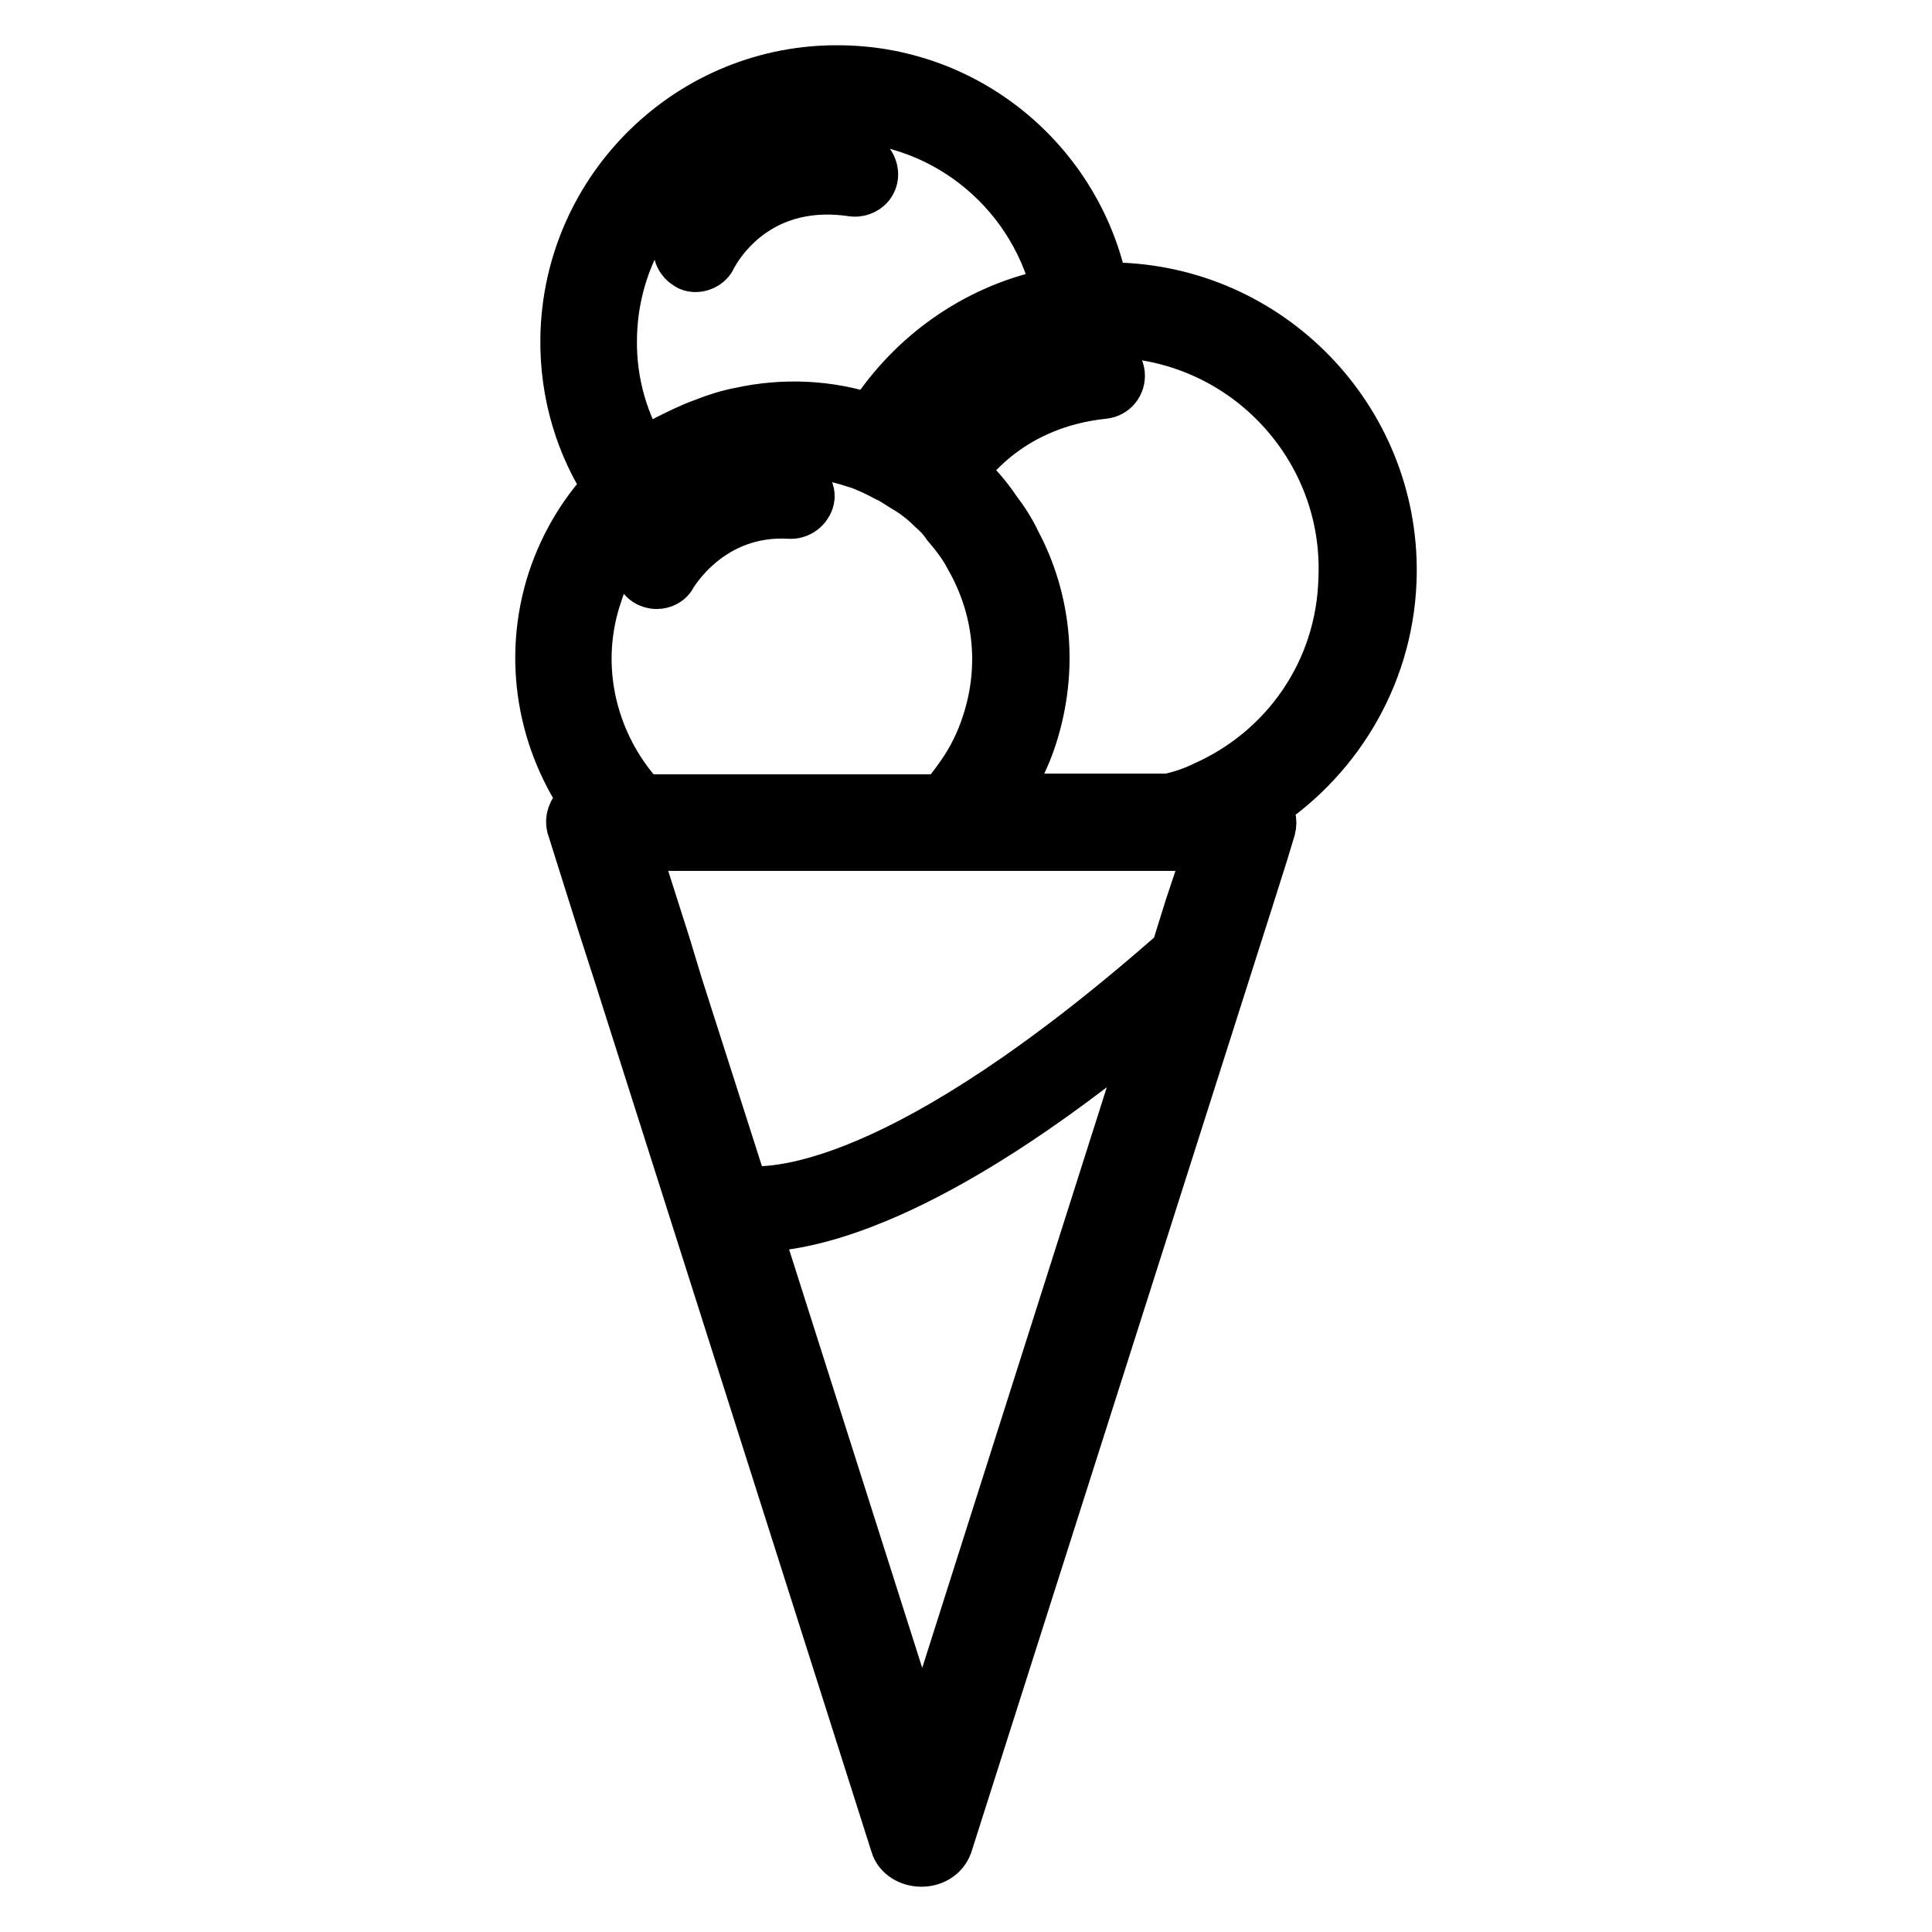 <?xml version="1.0" encoding="utf-8"?>
<!-- Svg Vector Icons : http://www.onlinewebfonts.com/icon -->
<!DOCTYPE svg PUBLIC "-//W3C//DTD SVG 1.1//EN" "http://www.w3.org/Graphics/SVG/1.1/DTD/svg11.dtd">
<svg version="1.1" xmlns="http://www.w3.org/2000/svg" xmlns:xlink="http://www.w3.org/1999/xlink" x="0px" y="0px" viewBox="0 0 256 256" enable-background="new 0 0 256 256" xml:space="preserve">
<g> <path stroke-width="8" fill-opacity="0" stroke="#000000"  d="M183.7,77c0.8-20.3-15.1-37.4-35.3-38.2c-1,0-1.9,0-2.8,0c-3-16.2-17.1-28.6-34.2-28.8 C92,9.7,75.9,25.3,75.6,44.8c-0.1,7.3,2,14.1,5.8,19.8c-3.3,3.4-5.9,7.6-7.5,12.4c-3.4,10.4-1.3,21.3,4.7,29.6 c-0.7,0.2-1.2,0.5-1.7,0.9c-0.5,0.6-0.7,1.4-0.4,2.1l4,12.7l2.1,6.5l36.7,115.4c0.3,1.1,1.5,1.8,2.8,1.8c1.3,0,2.4-0.7,2.8-1.8 l39.9-125.3l1.9-6l1-3.3c0.2-0.8,0-1.5-0.5-2.1c-0.3-0.3-0.6-0.5-1-0.6C176.3,100.6,183.2,89.6,183.7,77z M80.4,44.9 c0.2-16.8,14.1-30.3,31-30.1c14.6,0.2,26.7,10.7,29.5,24.5c-0.4,0-0.8,0.1-1.2,0.2c-0.6,0.1-1.1,0.2-1.7,0.4 c-9.3,2.3-17.3,8.3-22.3,16.4c-0.2,0-0.3-0.1-0.4-0.1c-5.6-1.9-11.5-2.1-17-0.9c-1.6,0.3-3.2,0.8-4.7,1.4c-1.7,0.6-3.3,1.4-4.9,2.2 c-1.3,0.7-2.5,1.6-3.6,2.5C82,56.6,80.3,50.9,80.4,44.9z M78.5,78.5c1.2-3.8,3.3-7.2,5.8-10c1-1.2,2.2-2.3,3.4-3.3 c2.5-2,5.5-3.5,8.5-4.5c1.7-0.6,3.5-1,5.3-1.2c3.8-0.5,7.8-0.2,11.8,1.1c0.1,0,0.2,0.1,0.4,0.1c1.4,0.5,2.7,1.1,4,1.8 c0.9,0.4,1.6,0.9,2.4,1.4c1.4,0.8,2.7,1.8,3.8,2.9c0.8,0.7,1.5,1.4,2.1,2.3c1.1,1.3,2.3,2.8,3.1,4.4c3.8,6.6,4.9,14.7,2.3,22.6 c-0.8,2.5-2,4.9-3.4,6.9c-0.9,1.3-1.8,2.5-2.9,3.6H84.8c-0.6-0.7-1.2-1.3-1.8-2.1C77.4,97.3,75.4,87.6,78.5,78.5z M122.2,234.2 l-23-72.3c0.3,0,0.6,0,0.9,0c7.5,0,24.5-3.9,54.4-29.3L122.2,234.2z M160.1,115l-1.8,5.4l-1.9,6.1c-36.3,32-53.7,32.6-58.4,31.9 l-8.8-27.5l-1.7-5.6l-4.4-13.8v-0.1h46.3c0,0,0,0,0,0h31.8L160.1,115z M159.9,104.8c-1.6,0.8-3.2,1.3-4.9,1.7h-23.6 c0.5-0.6,1-1.3,1.4-2.1c1.3-2.1,2.5-4.5,3.3-7c2.8-8.7,1.9-17.7-2.1-25.2c-0.7-1.5-1.6-2.9-2.6-4.2c-1.2-1.8-2.6-3.4-4.3-4.9 c-0.1-0.1-0.3-0.3-0.5-0.4c1.2-1.9,7-9.9,19.6-11.2c0.9-0.1,1.6-0.9,1.5-1.9c-0.1-0.9-1-1.6-1.9-1.5c-13.5,1.4-20.1,9.7-21.9,12.5 c-0.2-0.2-0.5-0.4-0.7-0.5c-1.1-0.7-2.1-1.4-3.3-2c4.2-6.6,10.9-11.6,18.6-13.6c0.9-0.2,1.8-0.5,2.7-0.6c0.8-0.2,1.6-0.3,2.4-0.3 c0.8-0.1,1.5-0.2,2.3-0.2c0.7,0,1.4,0,2.1,0c17.6,0.7,31.4,15.6,30.7,33.2C178.4,89.4,170.7,100,159.9,104.8z M92.2,34.7 c-0.2,0-0.5,0-0.7-0.2c-0.8-0.4-1.2-1.4-0.8-2.2c0.1-0.1,6.3-13.5,22.9-10.9c0.9,0.1,1.5,1,1.4,1.9c-0.1,0.9-1,1.5-1.9,1.4 c-14.1-2.1-19.3,8.9-19.4,9C93.5,34.3,92.8,34.7,92.2,34.7z M87,76.7c-0.3,0-0.6-0.1-0.8-0.2c-0.8-0.4-1.1-1.5-0.7-2.3 c0.3-0.5,6.3-11,19.5-10.2c0.9,0.1,1.6,0.9,1.6,1.8c-0.1,0.9-0.9,1.6-1.8,1.6c-11.2-0.7-16.3,8.4-16.4,8.5 C88.2,76.4,87.6,76.7,87,76.7z"/></g>
</svg>